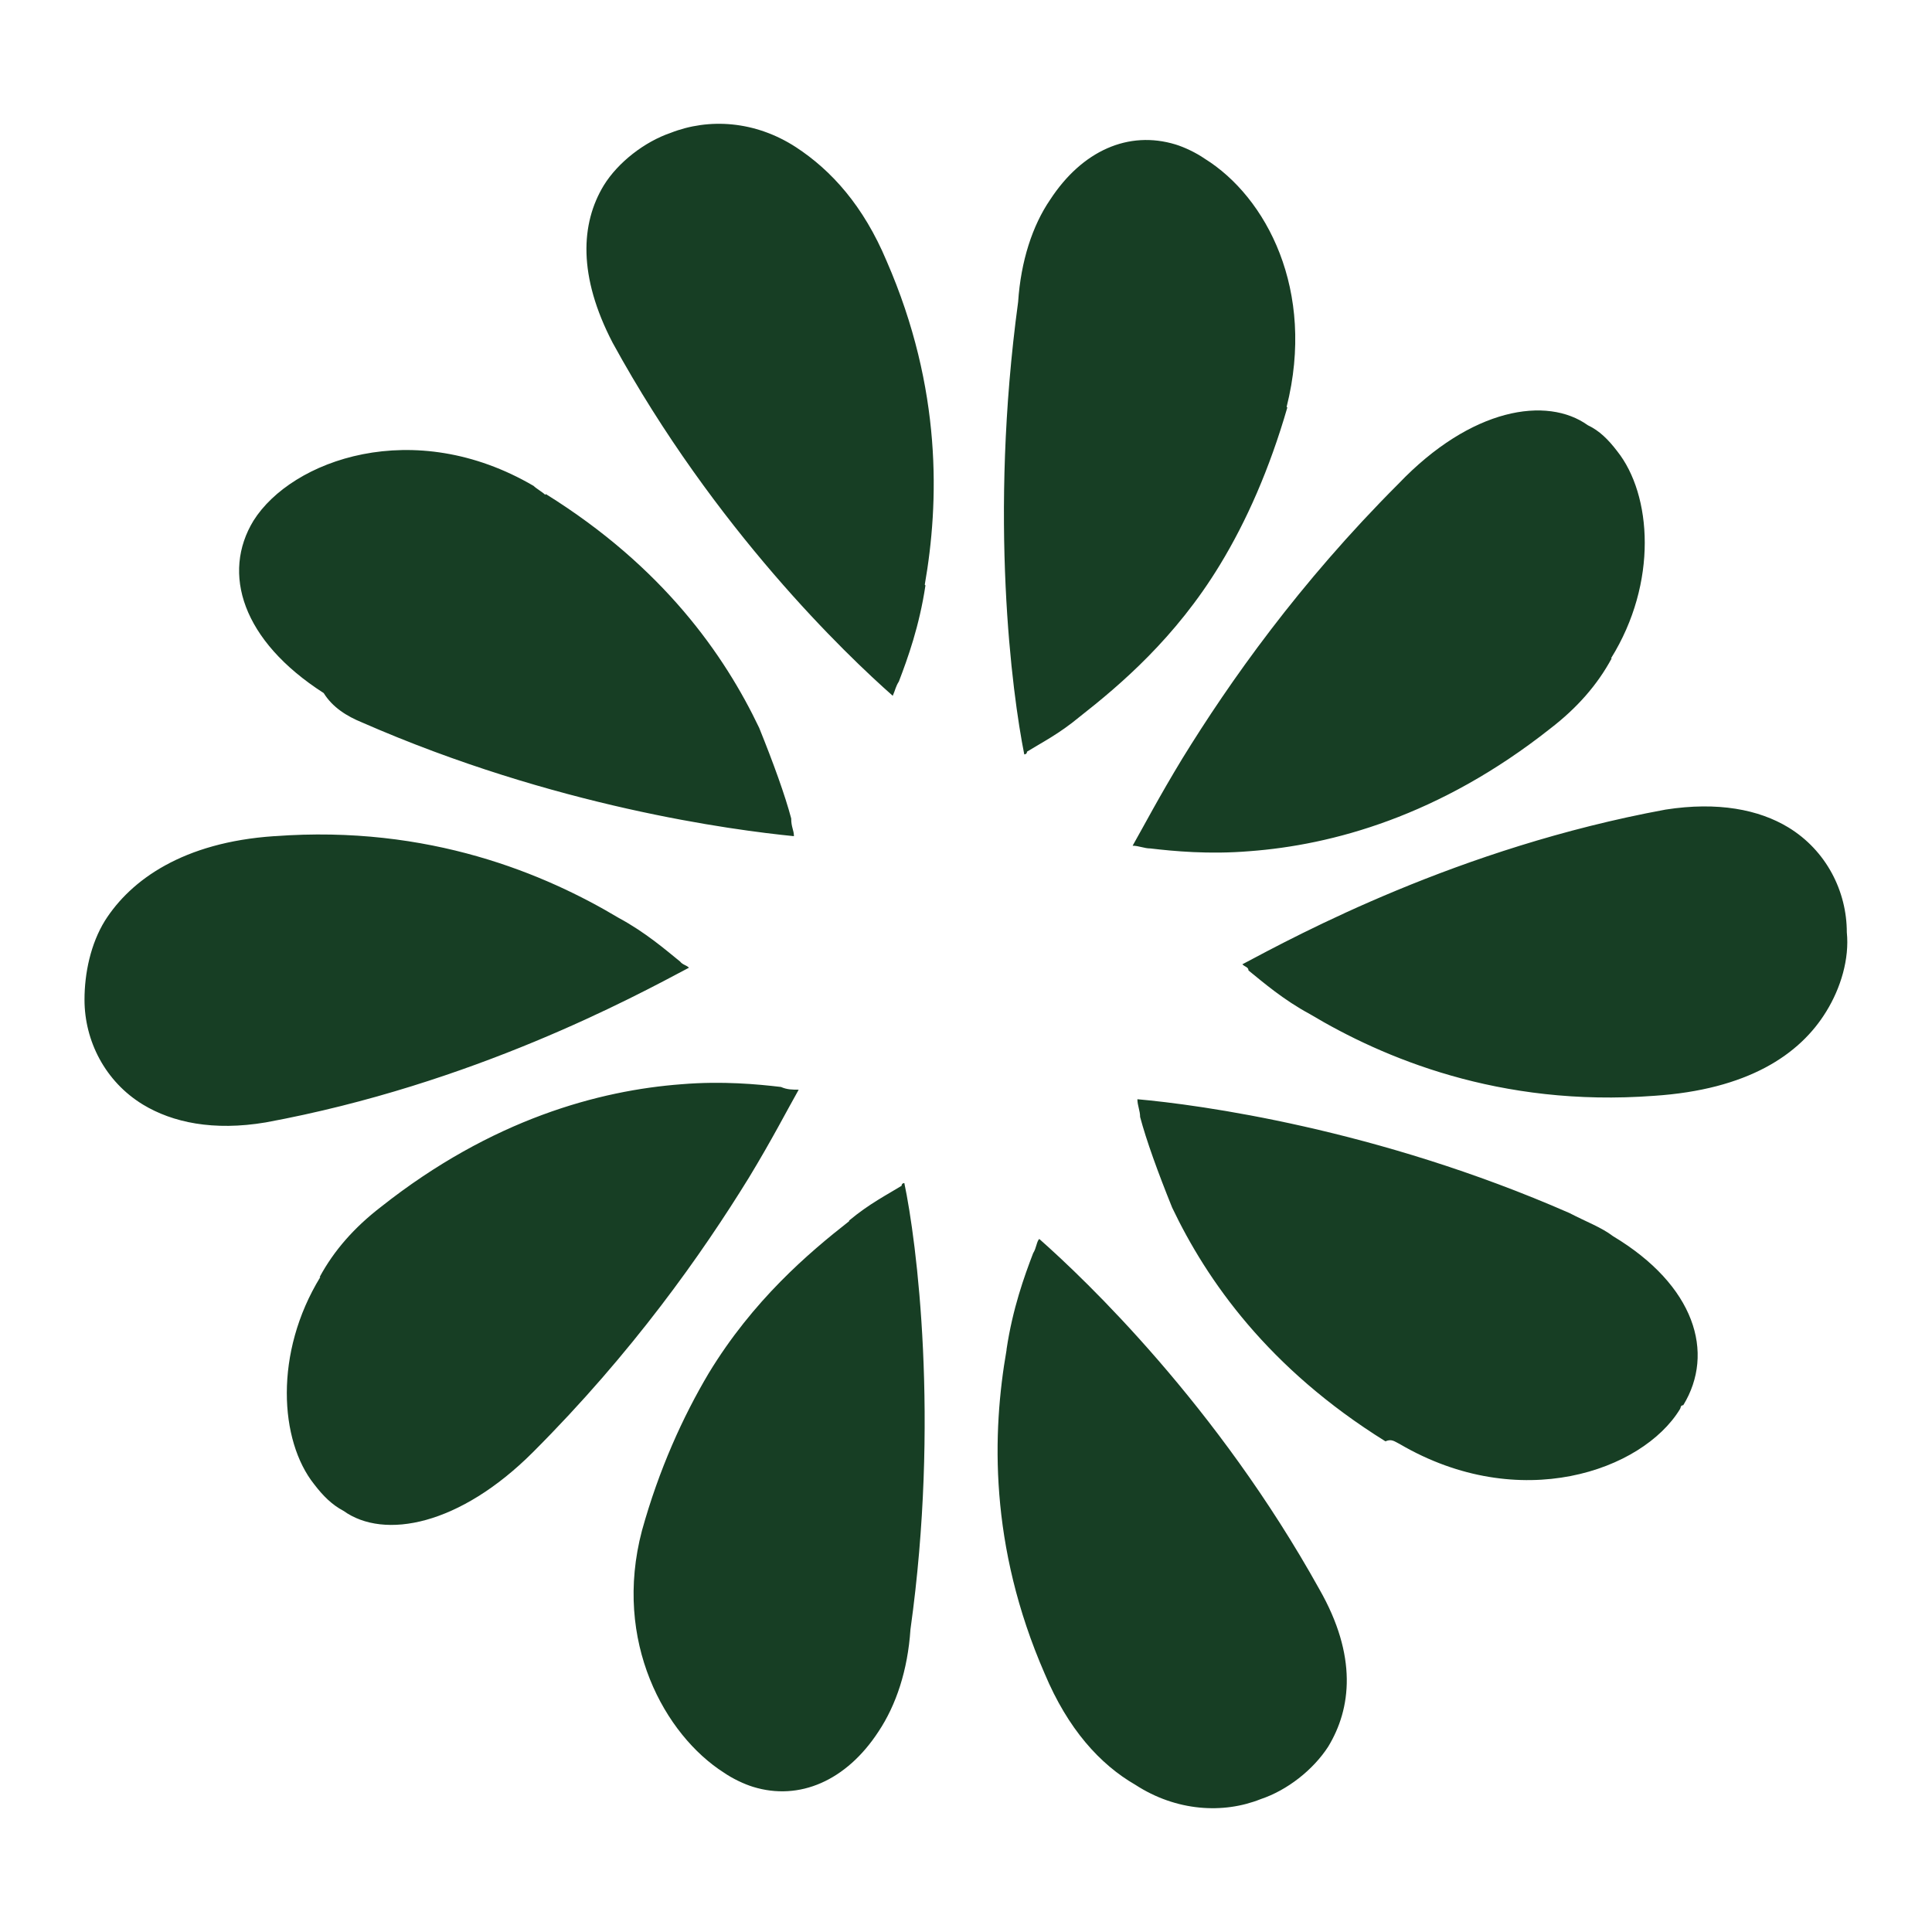 <?xml version="1.0" encoding="UTF-8"?>
<svg xmlns="http://www.w3.org/2000/svg" id="Ebene_1" version="1.1" viewBox="0 0 283.5 283.5">
  <defs>
    <style>
      .st0 {
        fill: #173e24;
      }

      .st1 {
        fill: #fff;
      }
    </style>
  </defs>
  <rect class="st1" y="0" width="283.5" height="283.5"></rect>
  <path class="st0" d="M246.6,206.6s0-.4.4-.4c4.7-7.7,1.7-17.6-10.3-24.8-1.7-1.3-3.9-2.1-6.4-3.4-28.3-12.4-54.4-15.9-63.4-16.7,0,.9.4,1.7.4,2.6.9,3.4,2.6,8.1,4.7,13.3,5.1,10.7,14.1,23.6,31.3,34.3.9-.4,1.3,0,2.1.4,17.6,10.3,35.6,3.9,41.1-5.1M47,187.4c-6.8,11.1-6,24-.9,30.4,1.3,1.7,2.6,3,4.3,3.9,6,4.3,17.1,2.1,27.8-8.6,14.6-14.6,24.8-29.1,31.7-40.3,3.4-5.6,5.6-9.9,7.3-12.9-.9,0-1.7,0-2.6-.4-3.4-.4-8.6-.9-14.6-.4-12,.9-27.8,5.1-44.1,18-3.9,3-6.9,6.4-9,10.3M124.6,179.2c-6,4.7-14.1,11.6-20.6,22.3-3.8,6.4-7.3,14.1-9.8,23.1-4.3,16.3,3.4,30,12,35.5,1.3.9,3,1.7,4.3,2.1,6.8,2.1,13.7-.9,18.4-8.1,2.6-3.9,4.3-9,4.7-15,4.3-30.8.9-57-.9-65.5,0,0-.4,0-.4.4-2.1,1.3-4.7,2.6-7.7,5.1M40.2,122.7c-13.3.9-21,6.4-24.8,12.4-2.1,3.4-3,7.7-3,11.6,0,6,3,12,8.6,15.4,4.3,2.6,10.3,3.9,18,2.6,30.4-5.6,54-18.4,62.1-22.7-.4-.4-.9-.4-1.3-.9-2.1-1.7-5.1-4.3-9-6.4-10.7-6.4-27.8-13.7-50.5-12M80,72.6c-.4-.4-1.3-.9-1.7-1.3-17.6-10.3-35.5-3.8-41.1,5.1-4.7,7.7-1.7,17.6,10.3,25.3,1.3,2.1,3.4,3.4,5.6,4.3,28.3,12.4,54.4,15.8,63.4,16.7,0-.9-.4-1.3-.4-2.6-.9-3.4-2.6-8.1-4.7-13.3-5.1-10.7-14.1-23.6-31.3-34.3M135.7,85.8c2.1-12,2.6-28.7-5.6-47.5-3.4-8.1-8.1-13.3-13.3-16.7-6-3.9-12.8-4.3-18.4-2.1-3.8,1.3-7.7,4.3-9.8,7.7-3.4,5.6-3.8,13.3,1.3,23.1,15,27.4,34.3,45.8,41.1,51.8.4-.9.4-1.3.9-2.1,1.3-3.4,3-8.1,3.9-14.1M147.7,198.1c-2.1,12-2.6,28.7,5.6,47.5,3.4,8.1,8.1,13.3,13.3,16.3,6,3.9,12.9,4.3,18.4,2.1,3.9-1.3,7.7-4.3,9.9-7.7,3.4-5.6,4.3-13.3-1.3-23.1-15-27-34.3-45.4-41.1-51.4-.4.4-.4,1.3-.9,2.1-1.3,3.4-3,8.1-3.9,14.1M188.8,59.7c4.3-17.1-3-30.8-12-36.4-1.3-.9-3-1.7-4.3-2.1-6.9-2.1-13.7.9-18.4,8.1-2.6,3.8-4.3,9-4.7,15-4.3,31.7-.9,57.4.9,66.4,0,0,.4,0,.4-.4,2.1-1.3,4.7-2.6,7.7-5.1,6-4.7,14.1-11.6,20.6-22.3,3.9-6.4,7.3-14.1,9.9-23.1M236.4,96.6c6.9-11.1,6-24,.9-30.4-1.3-1.7-2.6-3-4.3-3.8-6-4.3-17.1-2.6-27.8,8.6-14.6,14.6-24.8,29.1-31.7,40.3-3.4,5.6-5.6,9.8-7.3,12.8.9,0,1.7.4,2.6.4,3.4.4,8.6.9,14.6.4,12-.9,27.8-5.1,44.1-18,3.9-3,6.9-6.4,9-10.3M268,148.4c2.1-3.4,3.4-7.7,3-11.6,0-6-3-12-8.6-15.4-4.3-2.6-10.3-3.8-18-2.6-30.4,5.6-54,18.4-62.1,22.7.4.4.9.4.9.9,2.1,1.7,5.1,4.3,9,6.4,10.7,6.4,27.8,13.7,50.5,12,13.7-.9,21.4-6,25.3-12.4"></path>
</svg>
